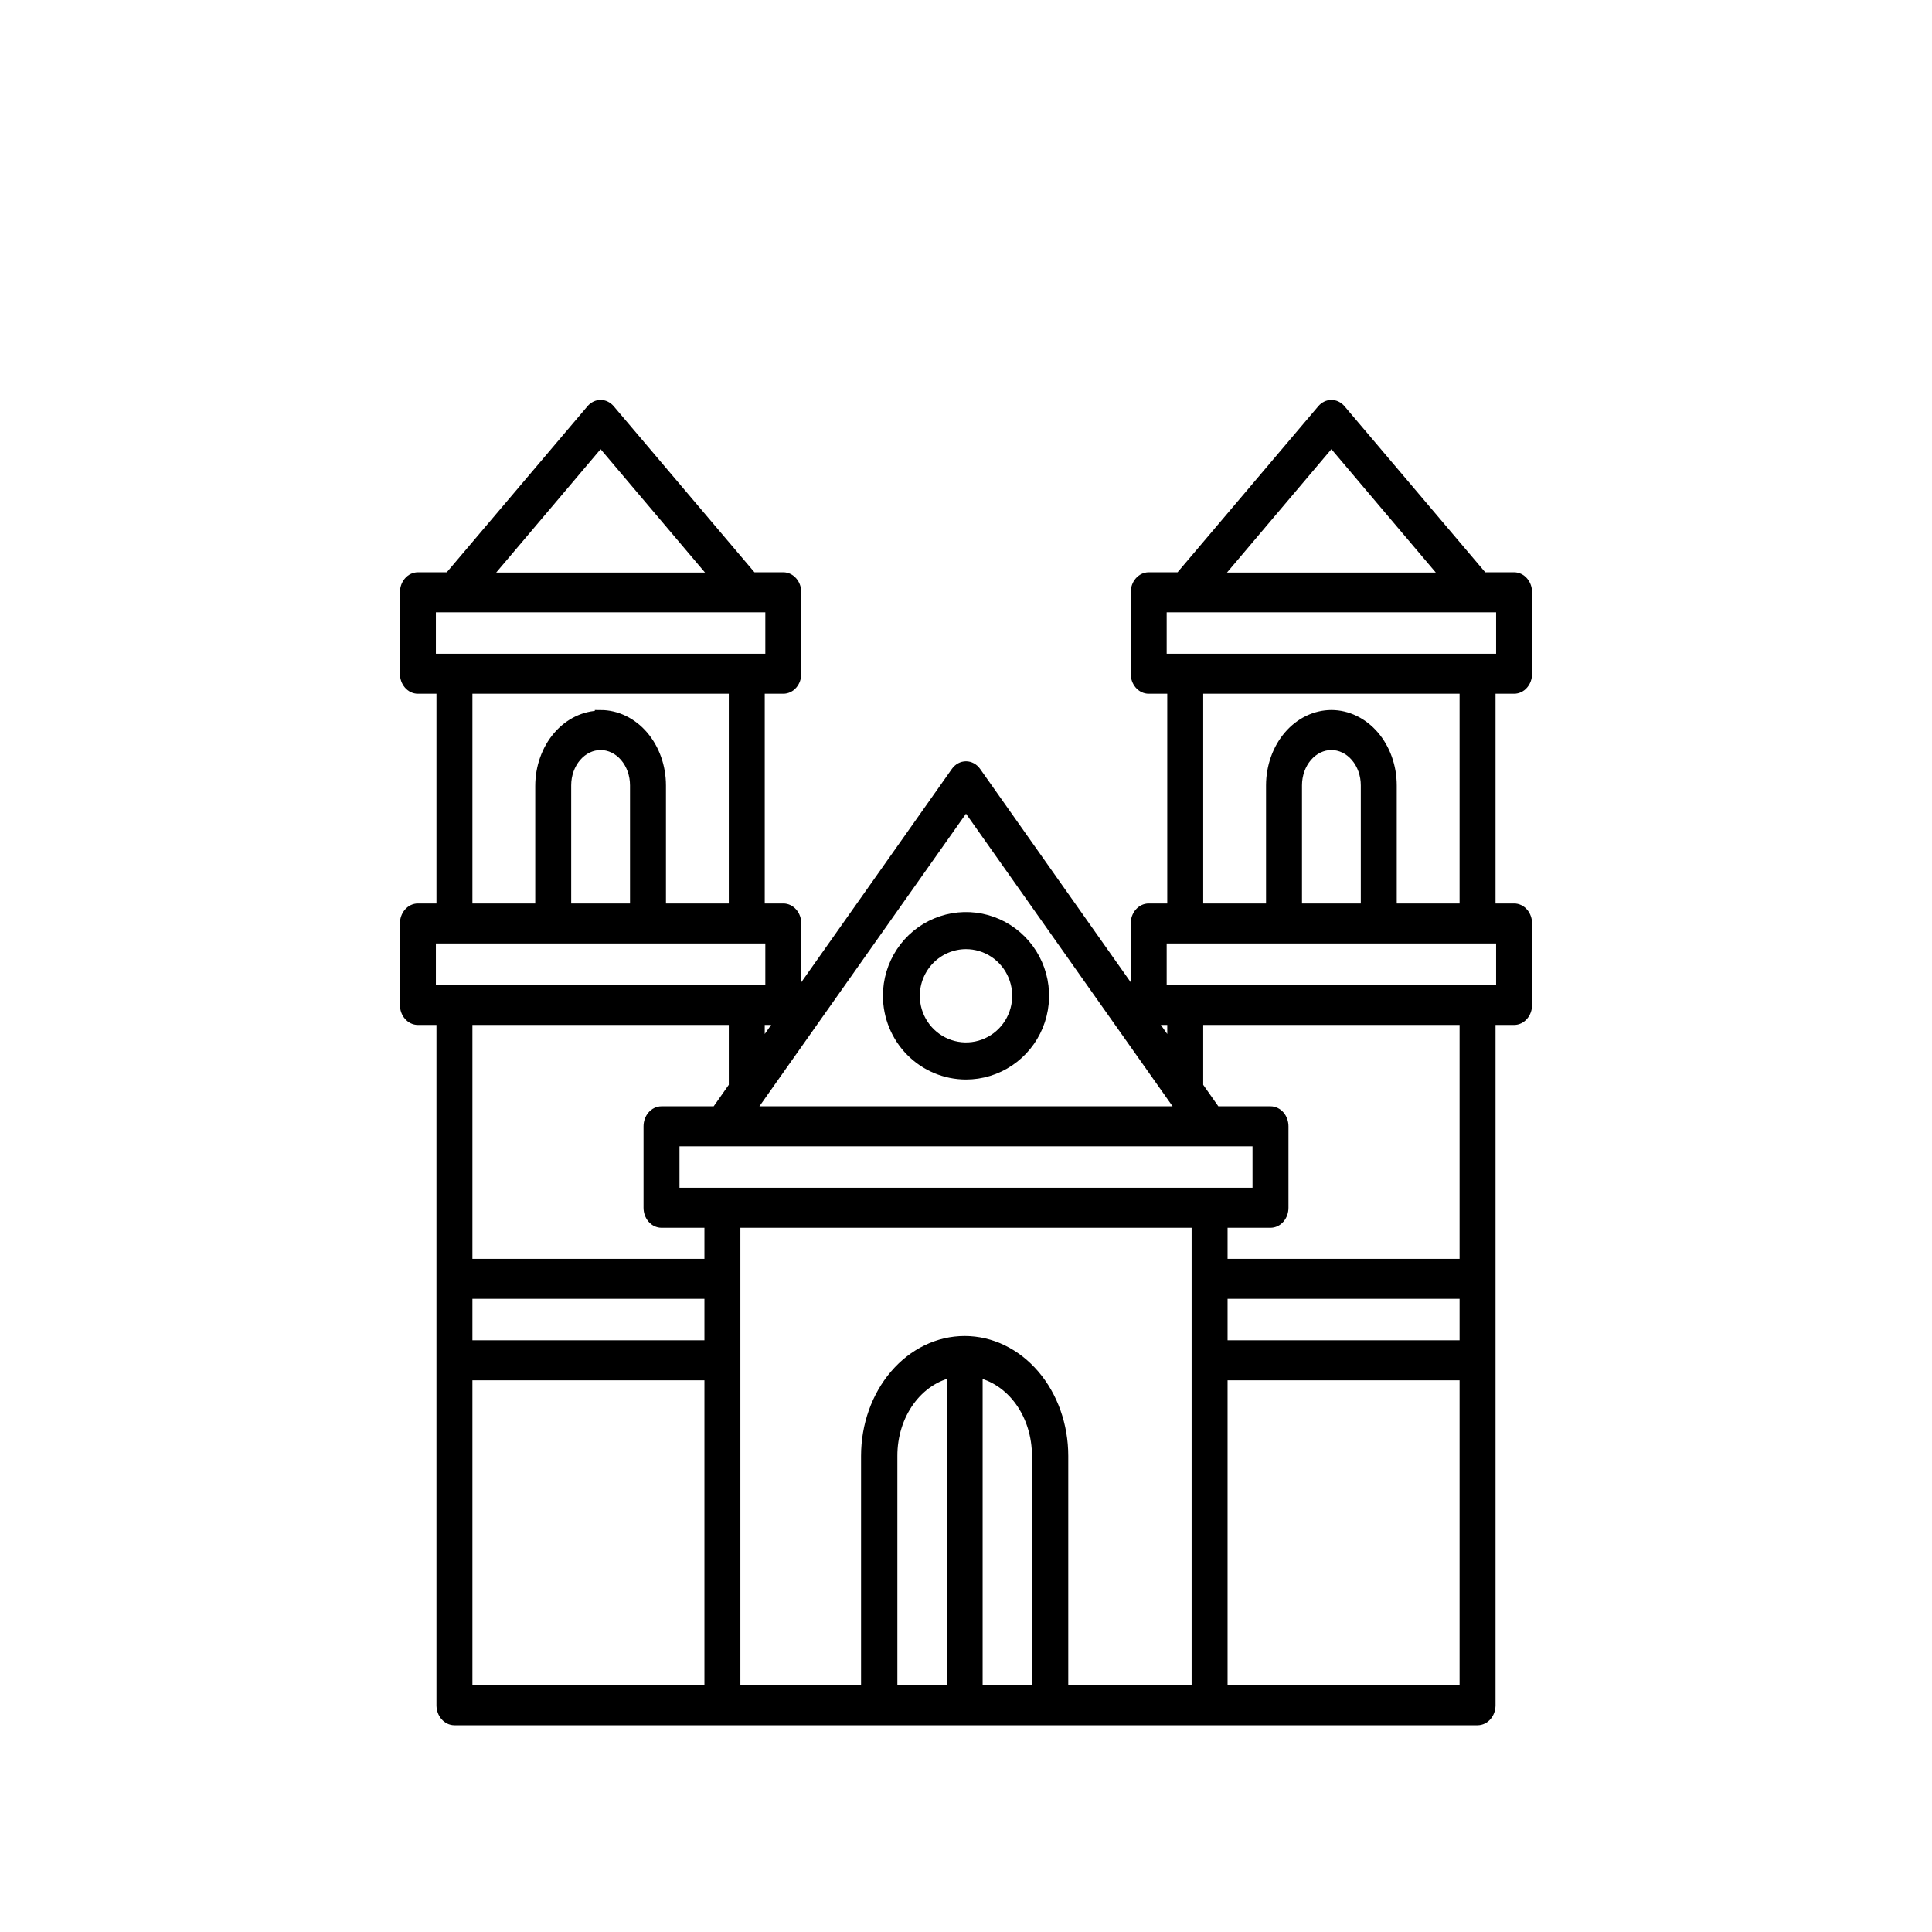 <?xml version="1.0" encoding="UTF-8"?> <svg xmlns="http://www.w3.org/2000/svg" width="100" height="100" viewBox="0 0 100 100" fill="none"><path d="M78.37 29.921H76.737L69.361 21.218C69.302 21.149 69.232 21.094 69.156 21.057C69.079 21.019 68.996 21 68.913 21C68.83 21 68.747 21.019 68.671 21.057C68.594 21.094 68.524 21.149 68.465 21.218L61.089 29.921H59.456C59.289 29.921 59.129 29.999 59.011 30.137C58.892 30.275 58.826 30.462 58.826 30.657V34.873C58.826 35.068 58.892 35.255 59.011 35.393C59.129 35.531 59.289 35.608 59.456 35.608H60.717V47.064H59.456C59.289 47.064 59.129 47.141 59.011 47.279C58.892 47.417 58.826 47.604 58.826 47.799V51.787L50.485 39.971C50.426 39.888 50.352 39.821 50.268 39.775C50.184 39.729 50.093 39.705 50 39.705C49.907 39.705 49.816 39.729 49.732 39.775C49.648 39.821 49.574 39.888 49.515 39.971L41.174 51.787V47.799C41.174 47.604 41.108 47.417 40.989 47.279C40.871 47.141 40.711 47.064 40.544 47.064H39.283V35.608H40.544C40.711 35.608 40.871 35.531 40.989 35.393C41.108 35.255 41.174 35.068 41.174 34.873V30.657C41.174 30.462 41.108 30.275 40.989 30.137C40.871 29.999 40.711 29.921 40.544 29.921H38.911L31.535 21.218C31.476 21.149 31.406 21.094 31.329 21.057C31.253 21.019 31.17 21 31.087 21C31.004 21 30.921 21.019 30.845 21.057C30.768 21.094 30.698 21.149 30.639 21.218L23.263 29.921H21.63C21.463 29.921 21.303 29.999 21.185 30.137C21.066 30.275 21 30.462 21 30.657V34.873C21 35.068 21.066 35.255 21.185 35.393C21.303 35.531 21.463 35.608 21.63 35.608H22.891V47.064H21.63C21.463 47.064 21.303 47.141 21.185 47.279C21.066 47.417 21 47.604 21 47.799V52.015C21 52.21 21.066 52.397 21.185 52.535C21.303 52.673 21.463 52.751 21.63 52.751H22.891V88.264C22.891 88.459 22.958 88.647 23.076 88.784C23.194 88.922 23.355 89 23.522 89H76.478C76.645 89 76.806 88.922 76.924 88.784C77.042 88.647 77.109 88.459 77.109 88.264V52.751H78.37C78.537 52.751 78.697 52.673 78.815 52.535C78.934 52.397 79 52.21 79 52.015V47.799C79 47.604 78.934 47.417 78.815 47.279C78.697 47.141 78.537 47.064 78.37 47.064H77.109V35.608H78.37C78.537 35.608 78.697 35.531 78.815 35.393C78.934 35.255 79 35.068 79 34.873V30.657C79 30.462 78.934 30.275 78.815 30.137C78.697 29.999 78.537 29.921 78.37 29.921ZM68.913 22.785L74.965 29.936H62.861L68.913 22.785ZM50 41.597L61.272 57.562H38.728L50 41.597ZM59.507 52.751H60.717V54.465L59.507 52.751ZM39.283 54.465V52.751H40.493L39.283 54.465ZM31.087 22.785L37.139 29.936H25.035L31.087 22.785ZM22.261 34.137V31.393H39.913V34.137H22.261ZM31.087 37.08C30.27 37.082 29.487 37.462 28.909 38.136C28.331 38.81 28.006 39.724 28.004 40.678V47.064H24.152V35.608H38.022V47.064H34.17V40.648C34.168 39.695 33.843 38.781 33.265 38.106C32.687 37.432 31.904 37.052 31.087 37.05V37.08ZM32.909 40.678V47.064H29.265V40.648C29.265 40.084 29.457 39.543 29.799 39.145C30.14 38.746 30.604 38.522 31.087 38.522C31.57 38.522 32.034 38.746 32.375 39.145C32.717 39.543 32.909 40.084 32.909 40.648V40.678ZM22.261 51.279V48.535H39.913V51.279H22.261ZM36.761 87.529H24.152V71.144H36.761V87.529ZM36.761 69.672H24.152V66.928H36.761V69.672ZM36.761 65.457H24.152V52.751H38.022V56.245L37.095 57.562H34.239C34.072 57.562 33.912 57.64 33.793 57.778C33.675 57.916 33.609 58.103 33.609 58.298V62.514C33.609 62.709 33.675 62.896 33.793 63.034C33.912 63.172 34.072 63.25 34.239 63.25H36.761V65.457ZM49.3 87.529H46.148V75.36C46.145 74.313 46.459 73.3 47.037 72.499C47.614 71.699 48.416 71.164 49.3 70.989V87.529ZM53.713 87.529H50.561V70.989C51.445 71.164 52.247 71.699 52.825 72.499C53.402 73.3 53.717 74.313 53.713 75.36V87.529ZM61.978 66.928V87.529H54.993V75.36C54.993 73.793 54.46 72.29 53.51 71.182C52.561 70.074 51.273 69.452 49.931 69.452C48.588 69.452 47.3 70.074 46.351 71.182C45.402 72.29 44.868 73.793 44.868 75.36V87.529H38.022V63.25H61.978V66.928ZM37.391 61.778H34.87V59.034H65.13V61.778H37.391ZM75.848 87.529H63.239V71.144H75.848V87.529ZM75.848 69.672H63.239V66.928H75.848V69.672ZM75.848 65.457H63.239V63.25H65.761C65.928 63.25 66.088 63.172 66.207 63.034C66.325 62.896 66.391 62.709 66.391 62.514V58.298C66.391 58.103 66.325 57.916 66.207 57.778C66.088 57.64 65.928 57.562 65.761 57.562H62.905L61.978 56.245V52.751H75.848V65.457ZM77.739 48.535V51.279H60.087V48.535H77.739ZM68.913 37.05C68.096 37.052 67.313 37.432 66.735 38.106C66.157 38.781 65.832 39.695 65.83 40.648V47.064H61.978V35.608H75.848V47.064H71.996V40.648C71.994 39.695 71.669 38.781 71.091 38.106C70.513 37.432 69.73 37.052 68.913 37.05ZM70.735 40.648V47.064H67.091V40.648C67.091 40.084 67.283 39.543 67.625 39.145C67.966 38.746 68.43 38.522 68.913 38.522C69.396 38.522 69.86 38.746 70.201 39.145C70.543 39.543 70.735 40.084 70.735 40.648ZM77.739 34.137H60.087V31.393H77.739V34.137Z" fill="black" stroke="black" stroke-width="0.6"></path><path d="M49.993 55.576C50.785 55.577 51.559 55.341 52.218 54.899C52.876 54.456 53.39 53.827 53.694 53.09C53.997 52.353 54.078 51.542 53.924 50.759C53.77 49.976 53.39 49.257 52.831 48.692C52.272 48.127 51.559 47.742 50.783 47.586C50.007 47.43 49.202 47.509 48.471 47.814C47.739 48.119 47.114 48.636 46.675 49.3C46.235 49.963 46 50.744 46 51.542C46.002 52.61 46.423 53.634 47.171 54.39C47.919 55.146 48.934 55.572 49.993 55.576ZM49.993 48.828C50.526 48.827 51.047 48.985 51.49 49.282C51.933 49.58 52.279 50.003 52.484 50.499C52.689 50.994 52.743 51.54 52.64 52.067C52.537 52.594 52.281 53.078 51.905 53.458C51.529 53.838 51.05 54.097 50.527 54.203C50.005 54.308 49.464 54.254 48.972 54.049C48.48 53.844 48.059 53.496 47.763 53.05C47.467 52.603 47.309 52.079 47.309 51.542C47.311 50.824 47.594 50.136 48.097 49.627C48.6 49.119 49.282 48.832 49.993 48.828Z" fill="black" stroke="black" stroke-width="0.6"></path></svg> 